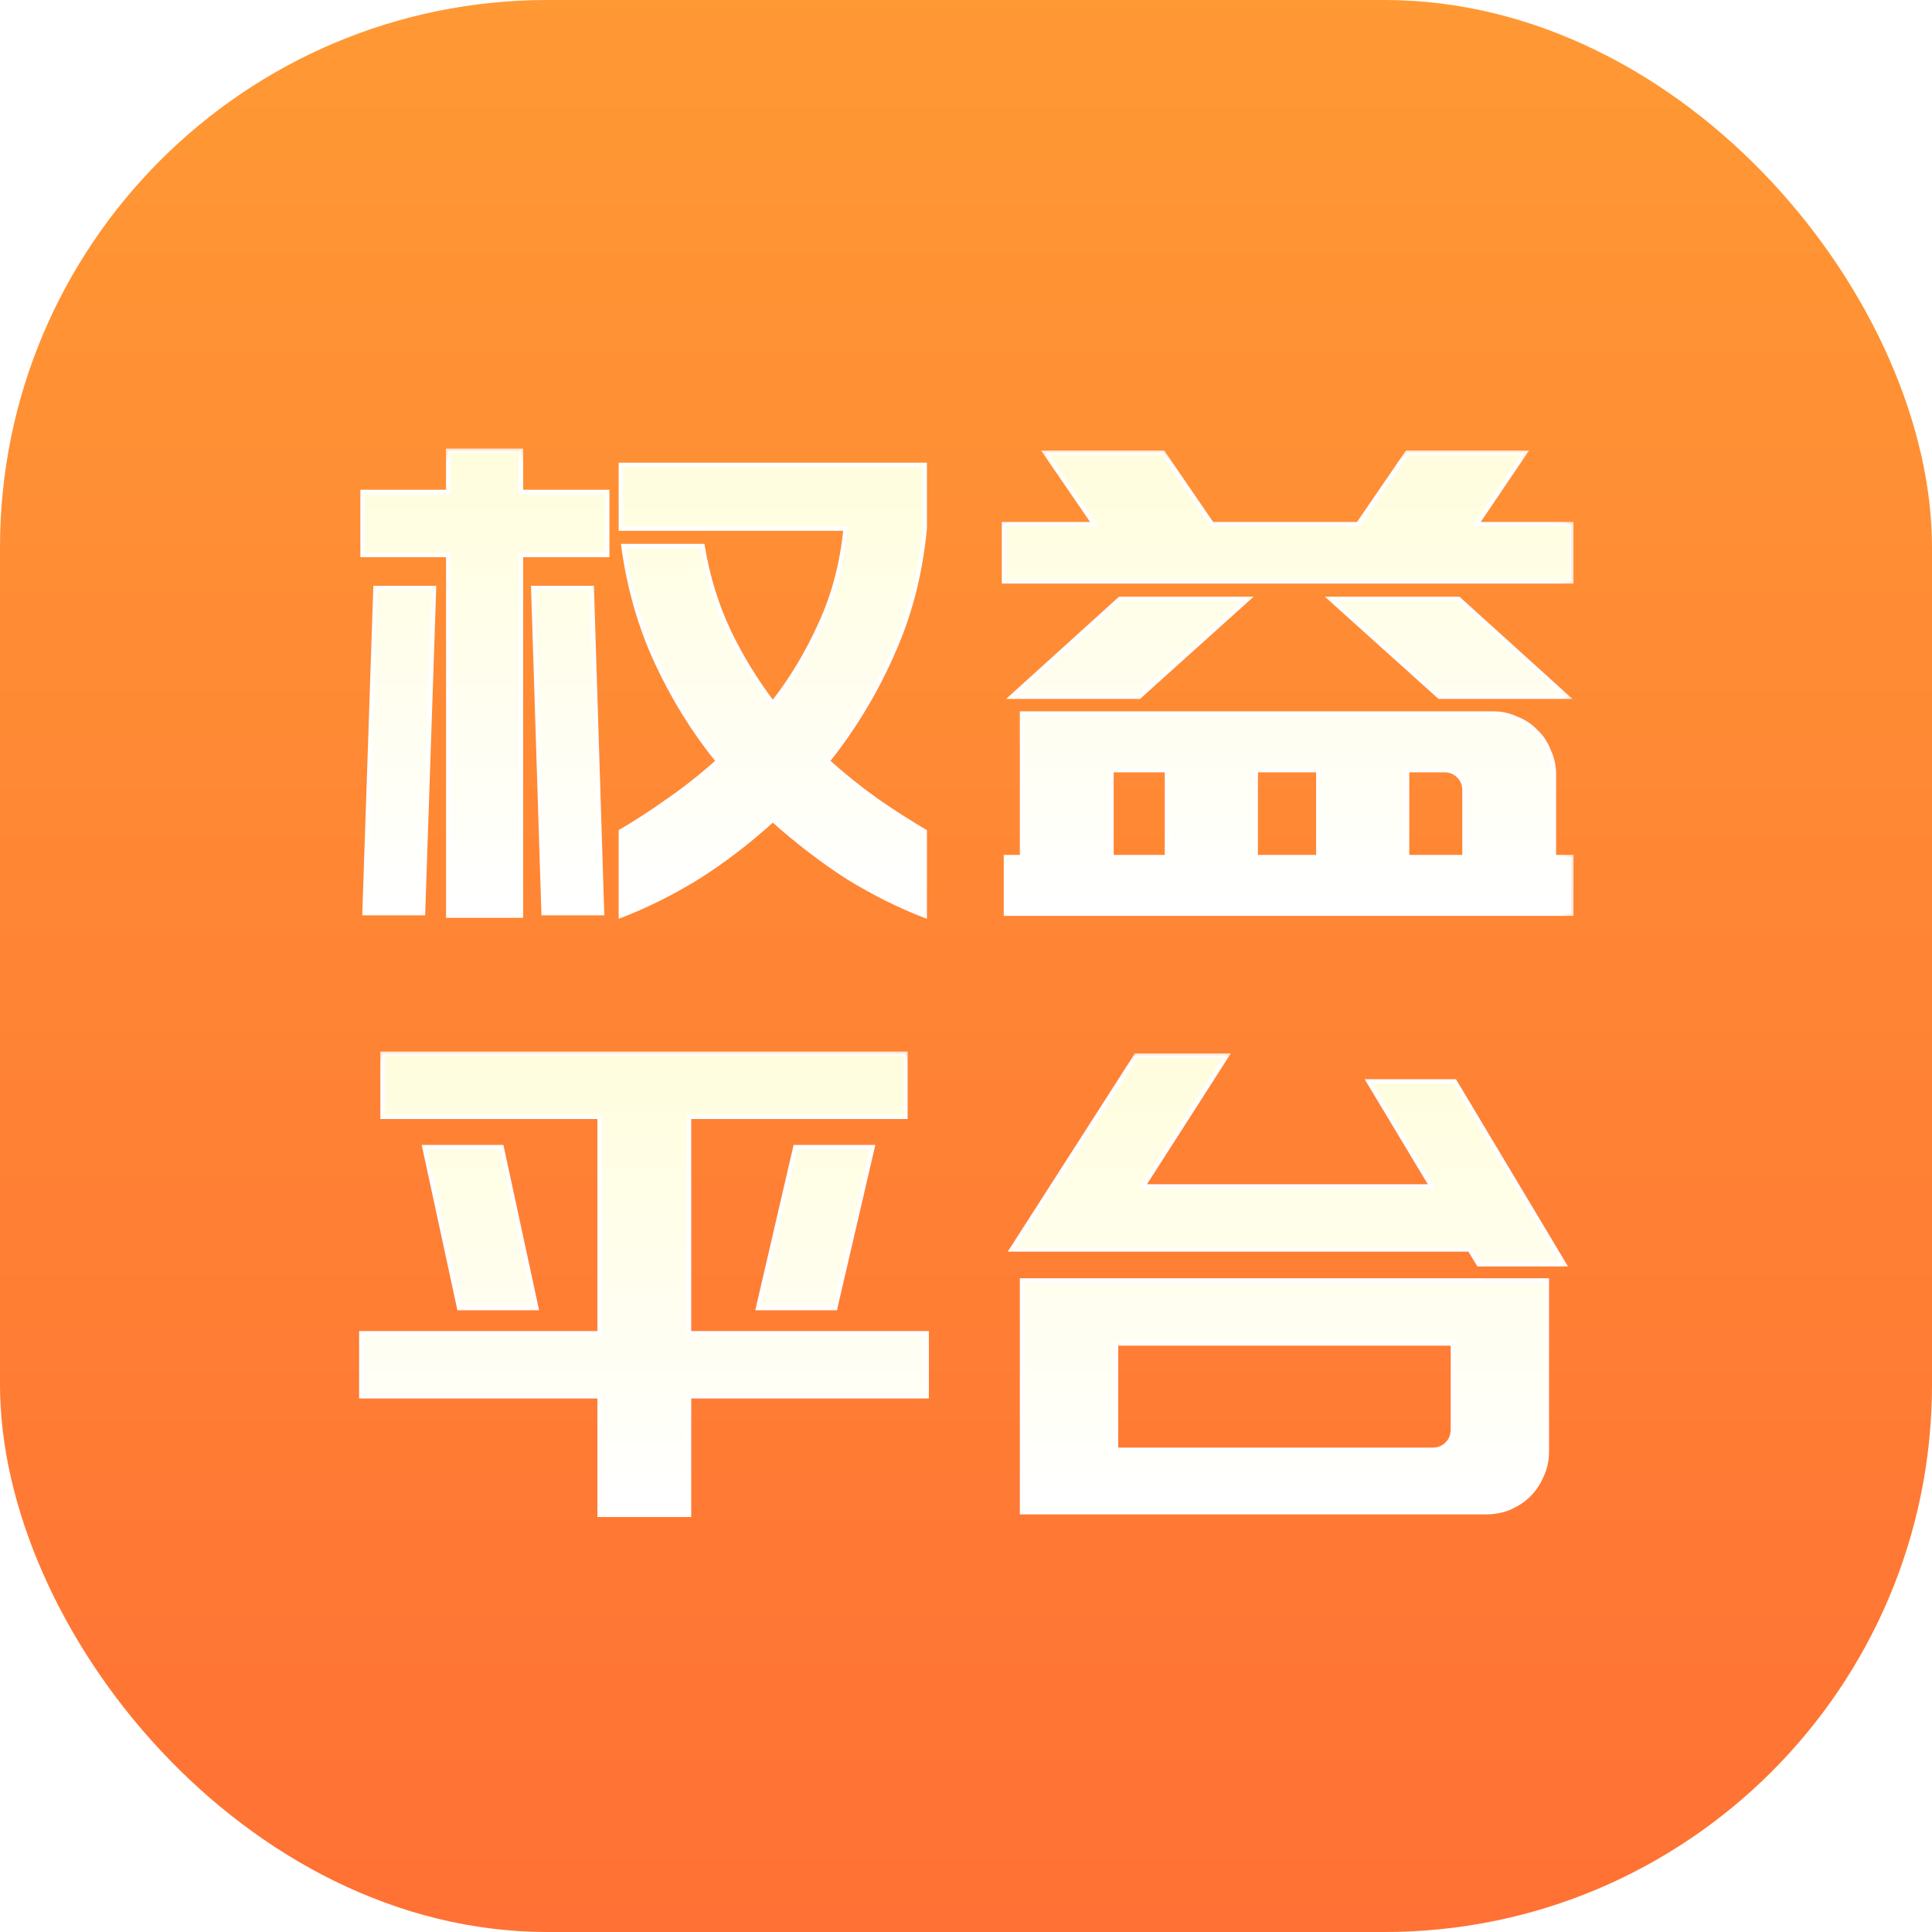 <svg width="32" height="32" viewBox="0 0 32 32" fill="none" xmlns="http://www.w3.org/2000/svg">
<rect width="32" height="32" rx="9.067" fill="url(#paint0_linear_839_516)"/>
<g filter="url(#filter0_d_839_516)">
<mask id="path-2-outside-1_839_516" maskUnits="userSpaceOnUse" x="5.333" y="6.978" width="21" height="9" fill="black">
<rect fill="white" x="5.333" y="6.978" width="21" height="9"/>
<path d="M7.424 9.015H6.005V7.97H7.424V7.287H8.629V7.97H10.058V9.015H8.629V14.989H7.424V9.015ZM7.008 14.946H6.037L6.218 9.559H7.189L7.008 14.946ZM8.832 9.559H9.802L9.973 14.946H9.002L8.832 9.559ZM15.317 8.578C15.246 9.332 15.065 10.029 14.773 10.669C14.489 11.309 14.133 11.895 13.706 12.429C13.977 12.671 14.247 12.887 14.517 13.079C14.794 13.271 15.061 13.442 15.317 13.591V14.989C14.89 14.825 14.464 14.612 14.037 14.349C13.617 14.079 13.205 13.762 12.8 13.399C12.402 13.762 11.989 14.079 11.562 14.349C11.136 14.612 10.709 14.825 10.282 14.989V13.591C10.538 13.442 10.802 13.271 11.072 13.079C11.349 12.887 11.623 12.671 11.893 12.429C11.495 11.938 11.157 11.394 10.88 10.797C10.602 10.199 10.418 9.556 10.325 8.866H11.637C11.722 9.378 11.868 9.851 12.074 10.285C12.281 10.711 12.522 11.106 12.8 11.469C13.113 11.07 13.376 10.633 13.589 10.157C13.809 9.68 13.948 9.154 14.005 8.578H10.282V7.522H15.317V8.578ZM26.026 14.957H16.661V14.018H16.928V11.639H24.736C24.871 11.639 24.999 11.668 25.12 11.725C25.248 11.774 25.354 11.846 25.44 11.938C25.532 12.023 25.603 12.13 25.653 12.258C25.71 12.379 25.738 12.507 25.738 12.642V14.018H26.026V14.957ZM24.256 12.909C24.256 12.816 24.224 12.738 24.16 12.674C24.096 12.61 24.017 12.578 23.925 12.578H23.306V14.018H24.256V12.909ZM21.834 12.578H20.8V14.018H21.834V12.578ZM18.41 14.018H19.328V12.578H18.41V14.018ZM16.757 11.362L18.549 9.741H20.672L18.869 11.362H16.757ZM22.037 9.741H24.16L25.952 11.362H23.84L22.037 9.741ZM26.026 9.453H16.629V8.503H18.122L17.312 7.319H19.264L20.074 8.503H22.496L23.306 7.319H25.258L24.458 8.503H26.026V9.453Z"/>
</mask>
<path d="M7.424 9.015H6.005V7.97H7.424V7.287H8.629V7.97H10.058V9.015H8.629V14.989H7.424V9.015ZM7.008 14.946H6.037L6.218 9.559H7.189L7.008 14.946ZM8.832 9.559H9.802L9.973 14.946H9.002L8.832 9.559ZM15.317 8.578C15.246 9.332 15.065 10.029 14.773 10.669C14.489 11.309 14.133 11.895 13.706 12.429C13.977 12.671 14.247 12.887 14.517 13.079C14.794 13.271 15.061 13.442 15.317 13.591V14.989C14.89 14.825 14.464 14.612 14.037 14.349C13.617 14.079 13.205 13.762 12.8 13.399C12.402 13.762 11.989 14.079 11.562 14.349C11.136 14.612 10.709 14.825 10.282 14.989V13.591C10.538 13.442 10.802 13.271 11.072 13.079C11.349 12.887 11.623 12.671 11.893 12.429C11.495 11.938 11.157 11.394 10.88 10.797C10.602 10.199 10.418 9.556 10.325 8.866H11.637C11.722 9.378 11.868 9.851 12.074 10.285C12.281 10.711 12.522 11.106 12.8 11.469C13.113 11.07 13.376 10.633 13.589 10.157C13.809 9.68 13.948 9.154 14.005 8.578H10.282V7.522H15.317V8.578ZM26.026 14.957H16.661V14.018H16.928V11.639H24.736C24.871 11.639 24.999 11.668 25.12 11.725C25.248 11.774 25.354 11.846 25.44 11.938C25.532 12.023 25.603 12.13 25.653 12.258C25.71 12.379 25.738 12.507 25.738 12.642V14.018H26.026V14.957ZM24.256 12.909C24.256 12.816 24.224 12.738 24.16 12.674C24.096 12.61 24.017 12.578 23.925 12.578H23.306V14.018H24.256V12.909ZM21.834 12.578H20.8V14.018H21.834V12.578ZM18.41 14.018H19.328V12.578H18.41V14.018ZM16.757 11.362L18.549 9.741H20.672L18.869 11.362H16.757ZM22.037 9.741H24.16L25.952 11.362H23.84L22.037 9.741ZM26.026 9.453H16.629V8.503H18.122L17.312 7.319H19.264L20.074 8.503H22.496L23.306 7.319H25.258L24.458 8.503H26.026V9.453Z" fill="url(#paint1_linear_839_516)"/>
<path d="M7.424 9.015H7.459V8.98H7.424V9.015ZM6.005 9.015H5.969V9.051H6.005V9.015ZM6.005 7.97V7.934H5.969V7.97H6.005ZM7.424 7.97V8.006H7.459V7.97H7.424ZM7.424 7.287V7.252H7.388V7.287H7.424ZM8.629 7.287H8.665V7.252H8.629V7.287ZM8.629 7.97H8.593V8.006H8.629V7.97ZM10.058 7.97H10.094V7.934H10.058V7.97ZM10.058 9.015V9.051H10.094V9.015H10.058ZM8.629 9.015V8.98H8.593V9.015H8.629ZM8.629 14.989V15.024H8.665V14.989H8.629ZM7.424 14.989H7.388V15.024H7.424V14.989ZM7.008 14.946V14.982H7.042L7.043 14.947L7.008 14.946ZM6.037 14.946L6.001 14.945L6 14.982H6.037V14.946ZM6.218 9.559V9.524H6.184L6.183 9.558L6.218 9.559ZM7.189 9.559L7.225 9.561L7.226 9.524H7.189V9.559ZM8.832 9.559V9.524H8.795L8.796 9.56L8.832 9.559ZM9.802 9.559L9.838 9.558L9.837 9.524H9.802V9.559ZM9.973 14.946V14.982H10.01L10.008 14.945L9.973 14.946ZM9.002 14.946L8.967 14.947L8.968 14.982H9.002V14.946ZM15.317 8.578L15.353 8.581V8.578H15.317ZM14.773 10.669L14.741 10.654L14.741 10.654L14.773 10.669ZM13.706 12.429L13.679 12.406L13.658 12.433L13.683 12.455L13.706 12.429ZM14.517 13.079L14.496 13.108L14.497 13.109L14.517 13.079ZM15.317 13.591H15.353V13.571L15.335 13.561L15.317 13.591ZM15.317 14.989L15.304 15.022L15.353 15.04V14.989H15.317ZM14.037 14.349L14.018 14.379L14.018 14.379L14.037 14.349ZM12.8 13.399L12.823 13.373L12.8 13.351L12.776 13.373L12.8 13.399ZM11.562 14.349L11.581 14.379L11.581 14.379L11.562 14.349ZM10.282 14.989H10.247V15.04L10.295 15.022L10.282 14.989ZM10.282 13.591L10.264 13.561L10.247 13.571V13.591H10.282ZM11.072 13.079L11.051 13.05L11.051 13.05L11.072 13.079ZM11.893 12.429L11.917 12.455L11.942 12.433L11.921 12.406L11.893 12.429ZM10.88 10.797L10.912 10.782L10.912 10.782L10.88 10.797ZM10.325 8.866V8.83H10.284L10.29 8.871L10.325 8.866ZM11.637 8.866L11.672 8.86L11.667 8.83H11.637V8.866ZM12.074 10.285L12.042 10.3L12.042 10.3L12.074 10.285ZM12.8 11.469L12.771 11.49L12.799 11.527L12.828 11.491L12.8 11.469ZM13.589 10.157L13.557 10.142L13.557 10.142L13.589 10.157ZM14.005 8.578L14.04 8.582L14.044 8.542H14.005V8.578ZM10.282 8.578H10.247V8.614H10.282V8.578ZM10.282 7.522V7.486H10.247V7.522H10.282ZM15.317 7.522H15.353V7.486H15.317V7.522ZM7.424 8.98H6.005V9.051H7.424V8.98ZM6.041 9.015V7.97H5.969V9.015H6.041ZM6.005 8.006H7.424V7.934H6.005V8.006ZM7.459 7.97V7.287H7.388V7.97H7.459ZM7.424 7.323H8.629V7.252H7.424V7.323ZM8.593 7.287V7.97H8.665V7.287H8.593ZM8.629 8.006H10.058V7.934H8.629V8.006ZM10.023 7.97V9.015H10.094V7.97H10.023ZM10.058 8.98H8.629V9.051H10.058V8.98ZM8.593 9.015V14.989H8.665V9.015H8.593ZM8.629 14.953H7.424V15.024H8.629V14.953ZM7.459 14.989V9.015H7.388V14.989H7.459ZM7.008 14.911H6.037V14.982H7.008V14.911ZM6.073 14.947L6.254 9.561L6.183 9.558L6.001 14.945L6.073 14.947ZM6.218 9.595H7.189V9.524H6.218V9.595ZM7.153 9.558L6.972 14.945L7.043 14.947L7.225 9.561L7.153 9.558ZM8.832 9.595H9.802V9.524H8.832V9.595ZM9.767 9.56L9.937 14.947L10.008 14.945L9.838 9.558L9.767 9.56ZM9.973 14.911H9.002V14.982H9.973V14.911ZM9.038 14.945L8.867 9.558L8.796 9.56L8.967 14.947L9.038 14.945ZM15.282 8.575C15.211 9.325 15.03 10.018 14.741 10.654L14.805 10.683C15.099 10.04 15.281 9.339 15.352 8.581L15.282 8.575ZM14.741 10.654C14.457 11.291 14.103 11.876 13.679 12.406L13.734 12.451C14.163 11.915 14.52 11.326 14.806 10.683L14.741 10.654ZM13.683 12.455C13.954 12.698 14.225 12.915 14.496 13.108L14.538 13.05C14.269 12.859 13.999 12.643 13.73 12.402L13.683 12.455ZM14.497 13.109C14.775 13.301 15.042 13.472 15.299 13.622L15.335 13.561C15.08 13.412 14.814 13.242 14.537 13.05L14.497 13.109ZM15.281 13.591V14.989H15.353V13.591H15.281ZM15.33 14.956C14.905 14.793 14.481 14.581 14.056 14.318L14.018 14.379C14.447 14.643 14.875 14.857 15.304 15.022L15.33 14.956ZM14.056 14.319C13.638 14.05 13.227 13.734 12.823 13.373L12.776 13.426C13.183 13.79 13.597 14.107 14.018 14.379L14.056 14.319ZM12.776 13.373C12.379 13.734 11.968 14.05 11.543 14.319L11.581 14.379C12.01 14.107 12.424 13.79 12.824 13.426L12.776 13.373ZM11.544 14.318C11.119 14.581 10.694 14.793 10.27 14.956L10.295 15.022C10.724 14.857 11.153 14.643 11.581 14.379L11.544 14.318ZM10.318 14.989V13.591H10.247V14.989H10.318ZM10.3 13.622C10.557 13.472 10.821 13.301 11.092 13.108L11.051 13.05C10.782 13.242 10.519 13.412 10.264 13.561L10.3 13.622ZM11.092 13.109C11.37 12.916 11.646 12.698 11.917 12.455L11.869 12.402C11.6 12.643 11.328 12.859 11.051 13.05L11.092 13.109ZM11.921 12.406C11.524 11.918 11.188 11.377 10.912 10.782L10.847 10.812C11.126 11.412 11.465 11.958 11.865 12.451L11.921 12.406ZM10.912 10.782C10.636 10.188 10.452 9.548 10.36 8.861L10.29 8.871C10.383 9.564 10.569 10.211 10.847 10.812L10.912 10.782ZM10.325 8.902H11.637V8.83H10.325V8.902ZM11.602 8.872C11.688 9.387 11.835 9.863 12.042 10.3L12.107 10.269C11.902 9.839 11.757 9.369 11.672 8.86L11.602 8.872ZM12.042 10.3C12.25 10.729 12.493 11.126 12.771 11.49L12.828 11.447C12.552 11.086 12.312 10.694 12.106 10.269L12.042 10.3ZM12.828 11.491C13.142 11.09 13.407 10.65 13.621 10.171L13.557 10.142C13.344 10.616 13.083 11.051 12.772 11.447L12.828 11.491ZM13.621 10.172C13.844 9.691 13.983 9.161 14.04 8.582L13.97 8.575C13.913 9.147 13.775 9.669 13.557 10.142L13.621 10.172ZM14.005 8.542H10.282V8.614H14.005V8.542ZM10.318 8.578V7.522H10.247V8.578H10.318ZM10.282 7.558H15.317V7.486H10.282V7.558ZM15.281 7.522V8.578H15.353V7.522H15.281ZM26.026 14.957V14.992H26.062V14.957H26.026ZM16.661 14.957H16.625V14.992H16.661V14.957ZM16.661 14.018V13.982H16.625V14.018H16.661ZM16.928 14.018V14.054H16.963V14.018H16.928ZM16.928 11.639V11.604H16.892V11.639H16.928ZM25.12 11.725L25.105 11.757L25.107 11.758L25.12 11.725ZM25.44 11.938L25.413 11.962L25.416 11.964L25.44 11.938ZM25.653 12.258L25.62 12.271L25.621 12.273L25.653 12.258ZM25.738 14.018H25.703V14.054H25.738V14.018ZM26.026 14.018H26.062V13.982H26.026V14.018ZM24.16 12.674L24.134 12.699L24.134 12.699L24.16 12.674ZM23.306 12.578V12.543H23.271V12.578H23.306ZM23.306 14.018H23.271V14.054H23.306V14.018ZM24.256 14.018V14.054H24.291V14.018H24.256ZM21.834 12.578H21.87V12.543H21.834V12.578ZM20.8 12.578V12.543H20.764V12.578H20.8ZM20.8 14.018H20.764V14.054H20.8V14.018ZM21.834 14.018V14.054H21.87V14.018H21.834ZM18.41 14.018H18.375V14.054H18.41V14.018ZM19.328 14.018V14.054H19.363V14.018H19.328ZM19.328 12.578H19.363V12.543H19.328V12.578ZM18.41 12.578V12.543H18.375V12.578H18.41ZM16.757 11.362L16.733 11.336L16.665 11.398H16.757V11.362ZM18.549 9.741V9.705H18.535L18.525 9.714L18.549 9.741ZM20.672 9.741L20.695 9.767L20.764 9.705H20.672V9.741ZM18.869 11.362V11.398H18.883L18.893 11.389L18.869 11.362ZM22.037 9.741V9.705H21.944L22.013 9.767L22.037 9.741ZM24.16 9.741L24.183 9.714L24.173 9.705H24.16V9.741ZM25.952 11.362V11.398H26.044L25.976 11.336L25.952 11.362ZM23.84 11.362L23.816 11.389L23.826 11.398H23.84V11.362ZM26.026 9.453V9.488H26.062V9.453H26.026ZM16.629 9.453H16.593V9.488H16.629V9.453ZM16.629 8.503V8.468H16.593V8.503H16.629ZM18.122 8.503V8.539H18.19L18.152 8.483L18.122 8.503ZM17.312 7.319V7.284H17.244L17.282 7.339L17.312 7.319ZM19.264 7.319L19.293 7.299L19.282 7.284H19.264V7.319ZM20.074 8.503L20.045 8.523L20.056 8.539H20.074V8.503ZM22.496 8.503V8.539H22.514L22.525 8.523L22.496 8.503ZM23.306 7.319V7.284H23.288L23.277 7.299L23.306 7.319ZM25.258 7.319L25.288 7.339L25.325 7.284H25.258V7.319ZM24.458 8.503L24.429 8.483L24.391 8.539H24.458V8.503ZM26.026 8.503H26.062V8.468H26.026V8.503ZM26.026 14.921H16.661V14.992H26.026V14.921ZM16.697 14.957V14.018H16.625V14.957H16.697ZM16.661 14.054H16.928V13.982H16.661V14.054ZM16.963 14.018V11.639H16.892V14.018H16.963ZM16.928 11.675H24.736V11.604H16.928V11.675ZM24.736 11.675C24.866 11.675 24.988 11.702 25.105 11.757L25.135 11.693C25.009 11.633 24.876 11.604 24.736 11.604V11.675ZM25.107 11.758C25.23 11.806 25.332 11.874 25.413 11.962L25.466 11.914C25.377 11.817 25.265 11.743 25.133 11.692L25.107 11.758ZM25.416 11.964C25.504 12.046 25.572 12.148 25.62 12.271L25.686 12.245C25.635 12.113 25.561 12.001 25.464 11.912L25.416 11.964ZM25.621 12.273C25.675 12.389 25.703 12.512 25.703 12.642H25.774C25.774 12.502 25.744 12.369 25.685 12.243L25.621 12.273ZM25.703 12.642V14.018H25.774V12.642H25.703ZM25.738 14.054H26.026V13.982H25.738V14.054ZM25.991 14.018V14.957H26.062V14.018H25.991ZM24.291 12.909C24.291 12.807 24.256 12.72 24.185 12.649L24.134 12.699C24.192 12.756 24.22 12.825 24.22 12.909H24.291ZM24.185 12.649C24.114 12.578 24.027 12.543 23.925 12.543V12.614C24.008 12.614 24.077 12.642 24.134 12.699L24.185 12.649ZM23.925 12.543H23.306V12.614H23.925V12.543ZM23.271 12.578V14.018H23.342V12.578H23.271ZM23.306 14.054H24.256V13.982H23.306V14.054ZM24.291 14.018V12.909H24.22V14.018H24.291ZM21.834 12.543H20.8V12.614H21.834V12.543ZM20.764 12.578V14.018H20.835V12.578H20.764ZM20.8 14.054H21.834V13.982H20.8V14.054ZM21.87 14.018V12.578H21.799V14.018H21.87ZM18.41 14.054H19.328V13.982H18.41V14.054ZM19.363 14.018V12.578H19.292V14.018H19.363ZM19.328 12.543H18.41V12.614H19.328V12.543ZM18.375 12.578V14.018H18.446V12.578H18.375ZM16.781 11.388L18.573 9.767L18.525 9.714L16.733 11.336L16.781 11.388ZM18.549 9.776H20.672V9.705H18.549V9.776ZM20.648 9.714L18.845 11.336L18.893 11.389L20.695 9.767L20.648 9.714ZM18.869 11.326H16.757V11.398H18.869V11.326ZM22.037 9.776H24.16V9.705H22.037V9.776ZM24.136 9.767L25.928 11.388L25.976 11.336L24.183 9.714L24.136 9.767ZM25.952 11.326H23.84V11.398H25.952V11.326ZM23.863 11.336L22.061 9.714L22.013 9.767L23.816 11.389L23.863 11.336ZM26.026 9.417H16.629V9.488H26.026V9.417ZM16.665 9.453V8.503H16.593V9.453H16.665ZM16.629 8.539H18.122V8.468H16.629V8.539ZM18.152 8.483L17.341 7.299L17.282 7.339L18.093 8.523L18.152 8.483ZM17.312 7.355H19.264V7.284H17.312V7.355ZM19.234 7.339L20.045 8.523L20.104 8.483L19.293 7.299L19.234 7.339ZM20.074 8.539H22.496V8.468H20.074V8.539ZM22.525 8.523L23.336 7.339L23.277 7.299L22.466 8.483L22.525 8.523ZM23.306 7.355H25.258V7.284H23.306V7.355ZM25.229 7.299L24.429 8.483L24.488 8.523L25.288 7.339L25.229 7.299ZM24.458 8.539H26.026V8.468H24.458V8.539ZM25.991 8.503V9.453H26.062V8.503H25.991Z" fill="white" mask="url(#path-2-outside-1_839_516)"/>
<mask id="path-4-outside-2_839_516" maskUnits="userSpaceOnUse" x="5.333" y="16.934" width="21" height="9" fill="black">
<rect fill="white" x="5.333" y="16.934" width="21" height="9"/>
<path d="M12.554 21.488L13.173 18.822H14.453L13.834 21.488H12.554ZM8.885 21.488H7.605L7.029 18.822H8.309L8.885 21.488ZM15.349 22.95H11.413V24.912H9.93V22.95H5.984V22.672V21.958V21.904H9.93V18.32H6.336V18.16V17.446V17.275H14.997V17.446V18.16V18.32H11.413V21.904H15.349V21.958V22.672V22.95ZM25.621 23.867C25.621 24.009 25.593 24.141 25.536 24.262C25.486 24.383 25.415 24.489 25.322 24.582C25.237 24.667 25.13 24.738 25.002 24.795C24.881 24.845 24.753 24.87 24.618 24.87H18.485H16.928V23.835V22.075V21.947V21.03H25.621V21.051V22.075V23.867ZM24.064 22.075H18.485V23.835H23.733C23.826 23.835 23.904 23.803 23.968 23.739C24.032 23.675 24.064 23.593 24.064 23.494V22.075ZM16.757 20.518L18.816 17.307H20.32L18.933 19.472H23.712L22.666 17.734H24.096L25.909 20.763H24.49L24.341 20.518H18.261H17.184H16.757Z"/>
</mask>
<path d="M12.554 21.488L13.173 18.822H14.453L13.834 21.488H12.554ZM8.885 21.488H7.605L7.029 18.822H8.309L8.885 21.488ZM15.349 22.95H11.413V24.912H9.93V22.95H5.984V22.672V21.958V21.904H9.93V18.32H6.336V18.16V17.446V17.275H14.997V17.446V18.16V18.32H11.413V21.904H15.349V21.958V22.672V22.95ZM25.621 23.867C25.621 24.009 25.593 24.141 25.536 24.262C25.486 24.383 25.415 24.489 25.322 24.582C25.237 24.667 25.13 24.738 25.002 24.795C24.881 24.845 24.753 24.87 24.618 24.87H18.485H16.928V23.835V22.075V21.947V21.03H25.621V21.051V22.075V23.867ZM24.064 22.075H18.485V23.835H23.733C23.826 23.835 23.904 23.803 23.968 23.739C24.032 23.675 24.064 23.593 24.064 23.494V22.075ZM16.757 20.518L18.816 17.307H20.32L18.933 19.472H23.712L22.666 17.734H24.096L25.909 20.763H24.49L24.341 20.518H18.261H17.184H16.757Z" fill="url(#paint2_linear_839_516)"/>
<path d="M12.554 21.488L12.52 21.48L12.51 21.524H12.554V21.488ZM13.173 18.822V18.786H13.145L13.138 18.814L13.173 18.822ZM14.453 18.822L14.488 18.83L14.498 18.786H14.453V18.822ZM13.834 21.488V21.524H13.863L13.869 21.496L13.834 21.488ZM8.885 21.488V21.524H8.929L8.92 21.481L8.885 21.488ZM7.605 21.488L7.57 21.496L7.576 21.524H7.605V21.488ZM7.029 18.822V18.786H6.985L6.994 18.829L7.029 18.822ZM8.309 18.822L8.344 18.814L8.338 18.786H8.309V18.822ZM15.349 22.95V22.985H15.385V22.95H15.349ZM11.413 22.95V22.914H11.377V22.95H11.413ZM11.413 24.912V24.948H11.449V24.912H11.413ZM9.93 24.912H9.895V24.948H9.93V24.912ZM9.93 22.95H9.966V22.914H9.93V22.95ZM5.984 22.95H5.948V22.985H5.984V22.95ZM5.984 21.904V21.869H5.948V21.904H5.984ZM9.93 21.904V21.94H9.966V21.904H9.93ZM9.93 18.32H9.966V18.285H9.93V18.32ZM6.336 18.32H6.3V18.356H6.336V18.32ZM6.336 17.275V17.239H6.3V17.275H6.336ZM14.997 17.275H15.033V17.239H14.997V17.275ZM14.997 18.32V18.356H15.033V18.32H14.997ZM11.413 18.32V18.285H11.377V18.32H11.413ZM11.413 21.904H11.377V21.94H11.413V21.904ZM15.349 21.904H15.385V21.869H15.349V21.904ZM12.589 21.496L13.208 18.83L13.138 18.814L12.52 21.48L12.589 21.496ZM13.173 18.857H14.453V18.786H13.173V18.857ZM14.418 18.814L13.8 21.48L13.869 21.496L14.488 18.83L14.418 18.814ZM13.834 21.453H12.554V21.524H13.834V21.453ZM8.885 21.453H7.605V21.524H8.885V21.453ZM7.64 21.481L7.064 18.814L6.994 18.829L7.57 21.496L7.64 21.481ZM7.029 18.857H8.309V18.786H7.029V18.857ZM8.274 18.829L8.85 21.496L8.92 21.481L8.344 18.814L8.274 18.829ZM15.349 22.914H11.413V22.985H15.349V22.914ZM11.377 22.95V24.912H11.449V22.95H11.377ZM11.413 24.877H9.93V24.948H11.413V24.877ZM9.966 24.912V22.95H9.895V24.912H9.966ZM9.93 22.914H5.984V22.985H9.93V22.914ZM6.019 22.95V22.672H5.948V22.95H6.019ZM6.019 22.672V21.958H5.948V22.672H6.019ZM6.019 21.958V21.904H5.948V21.958H6.019ZM5.984 21.94H9.93V21.869H5.984V21.94ZM9.966 21.904V18.32H9.895V21.904H9.966ZM9.93 18.285H6.336V18.356H9.93V18.285ZM6.371 18.32V18.16H6.3V18.32H6.371ZM6.371 18.16V17.446H6.3V18.16H6.371ZM6.371 17.446V17.275H6.3V17.446H6.371ZM6.336 17.311H14.997V17.239H6.336V17.311ZM14.961 17.275V17.446H15.033V17.275H14.961ZM14.961 17.446V18.16H15.033V17.446H14.961ZM14.961 18.16V18.32H15.033V18.16H14.961ZM14.997 18.285H11.413V18.356H14.997V18.285ZM11.377 18.32V21.904H11.449V18.32H11.377ZM11.413 21.94H15.349V21.869H11.413V21.94ZM15.313 21.904V21.958H15.385V21.904H15.313ZM15.313 21.958V22.672H15.385V21.958H15.313ZM15.313 22.672V22.95H15.385V22.672H15.313ZM25.536 24.262L25.503 24.246L25.503 24.248L25.536 24.262ZM25.322 24.582L25.297 24.556L25.297 24.556L25.322 24.582ZM25.002 24.795L25.016 24.828L25.017 24.827L25.002 24.795ZM16.928 24.87H16.892V24.905H16.928V24.87ZM16.928 21.03V20.994H16.892V21.03H16.928ZM25.621 21.03H25.657V20.994H25.621V21.03ZM24.064 22.075H24.099V22.039H24.064V22.075ZM18.485 22.075V22.039H18.45V22.075H18.485ZM18.485 23.835H18.45V23.87H18.485V23.835ZM23.968 23.739L23.993 23.764L23.993 23.764L23.968 23.739ZM16.757 20.518L16.727 20.498L16.692 20.553H16.757V20.518ZM18.816 17.307V17.271H18.796L18.786 17.288L18.816 17.307ZM20.32 17.307L20.35 17.326L20.385 17.271H20.32V17.307ZM18.933 19.472L18.903 19.453L18.868 19.508H18.933V19.472ZM23.712 19.472V19.508H23.774L23.742 19.454L23.712 19.472ZM22.666 17.734V17.698H22.604L22.636 17.752L22.666 17.734ZM24.096 17.734L24.126 17.715L24.116 17.698H24.096V17.734ZM25.909 20.763V20.799H25.972L25.939 20.745L25.909 20.763ZM24.49 20.763L24.46 20.781L24.47 20.799H24.49V20.763ZM24.341 20.518L24.371 20.499L24.361 20.482H24.341V20.518ZM25.585 23.867C25.585 24.004 25.558 24.131 25.503 24.247L25.568 24.277C25.627 24.151 25.657 24.014 25.657 23.867H25.585ZM25.503 24.248C25.455 24.365 25.386 24.467 25.297 24.556L25.348 24.607C25.443 24.511 25.517 24.4 25.569 24.275L25.503 24.248ZM25.297 24.556C25.215 24.638 25.113 24.707 24.988 24.762L25.017 24.827C25.148 24.769 25.259 24.696 25.348 24.607L25.297 24.556ZM24.989 24.762C24.872 24.81 24.749 24.834 24.618 24.834V24.905C24.758 24.905 24.891 24.879 25.016 24.828L24.989 24.762ZM24.618 24.834H18.485V24.905H24.618V24.834ZM18.485 24.834H16.928V24.905H18.485V24.834ZM16.963 24.87V23.835H16.892V24.87H16.963ZM16.963 23.835V22.075H16.892V23.835H16.963ZM16.963 22.075V21.947H16.892V22.075H16.963ZM16.963 21.947V21.03H16.892V21.947H16.963ZM16.928 21.065H25.621V20.994H16.928V21.065ZM25.585 21.03V21.051H25.657V21.03H25.585ZM25.585 21.051V22.075H25.657V21.051H25.585ZM25.585 22.075V23.867H25.657V22.075H25.585ZM24.064 22.039H18.485V22.11H24.064V22.039ZM18.45 22.075V23.835H18.521V22.075H18.45ZM18.485 23.87H23.733V23.799H18.485V23.87ZM23.733 23.87C23.835 23.87 23.922 23.835 23.993 23.764L23.942 23.714C23.885 23.771 23.816 23.799 23.733 23.799V23.87ZM23.993 23.764C24.064 23.693 24.099 23.602 24.099 23.494H24.028C24.028 23.585 23.999 23.657 23.942 23.714L23.993 23.764ZM24.099 23.494V22.075H24.028V23.494H24.099ZM16.787 20.537L18.846 17.326L18.786 17.288L16.727 20.498L16.787 20.537ZM18.816 17.343H20.32V17.271H18.816V17.343ZM20.29 17.288L18.903 19.453L18.963 19.491L20.35 17.326L20.29 17.288ZM18.933 19.508H23.712V19.437H18.933V19.508ZM23.742 19.454L22.697 17.715L22.636 17.752L23.681 19.491L23.742 19.454ZM22.666 17.769H24.096V17.698H22.666V17.769ZM24.065 17.752L25.878 20.781L25.939 20.745L24.126 17.715L24.065 17.752ZM25.909 20.727H24.49V20.799H25.909V20.727ZM24.521 20.744L24.371 20.499L24.311 20.536L24.46 20.781L24.521 20.744ZM24.341 20.482H18.261V20.553H24.341V20.482ZM18.261 20.482H17.184V20.553H18.261V20.482ZM17.184 20.482H16.757V20.553H17.184V20.482Z" fill="white" mask="url(#path-4-outside-2_839_516)"/>
</g>
<defs>
<filter id="filter0_d_839_516" x="5.983" y="7.288" width="20.043" height="17.802" filterUnits="userSpaceOnUse" color-interpolation-filters="sRGB">
<feFlood flood-opacity="0" result="BackgroundImageFix"/>
<feColorMatrix in="SourceAlpha" type="matrix" values="0 0 0 0 0 0 0 0 0 0 0 0 0 0 0 0 0 0 127 0" result="hardAlpha"/>
<feOffset dy="0.178"/>
<feComposite in2="hardAlpha" operator="out"/>
<feColorMatrix type="matrix" values="0 0 0 0 0.835 0 0 0 0 0.302 0 0 0 0 0.157 0 0 0 0.5 0"/>
<feBlend mode="normal" in2="BackgroundImageFix" result="effect1_dropShadow_839_516"/>
<feBlend mode="normal" in="SourceGraphic" in2="effect1_dropShadow_839_516" result="shape"/>
</filter>
<linearGradient id="paint0_linear_839_516" x1="16" y1="-7.5" x2="16" y2="32" gradientUnits="userSpaceOnUse">
<stop stop-color="#FFA234"/>
<stop offset="1" stop-color="#FF7134"/>
</linearGradient>
<linearGradient id="paint1_linear_839_516" x1="16.333" y1="6.103" x2="16.333" y2="14.728" gradientUnits="userSpaceOnUse">
<stop stop-color="#FFFDD7"/>
<stop offset="1" stop-color="white"/>
</linearGradient>
<linearGradient id="paint2_linear_839_516" x1="16.333" y1="16.059" x2="16.333" y2="24.684" gradientUnits="userSpaceOnUse">
<stop stop-color="#FFFDD7"/>
<stop offset="1" stop-color="white"/>
</linearGradient>
</defs>
</svg>
